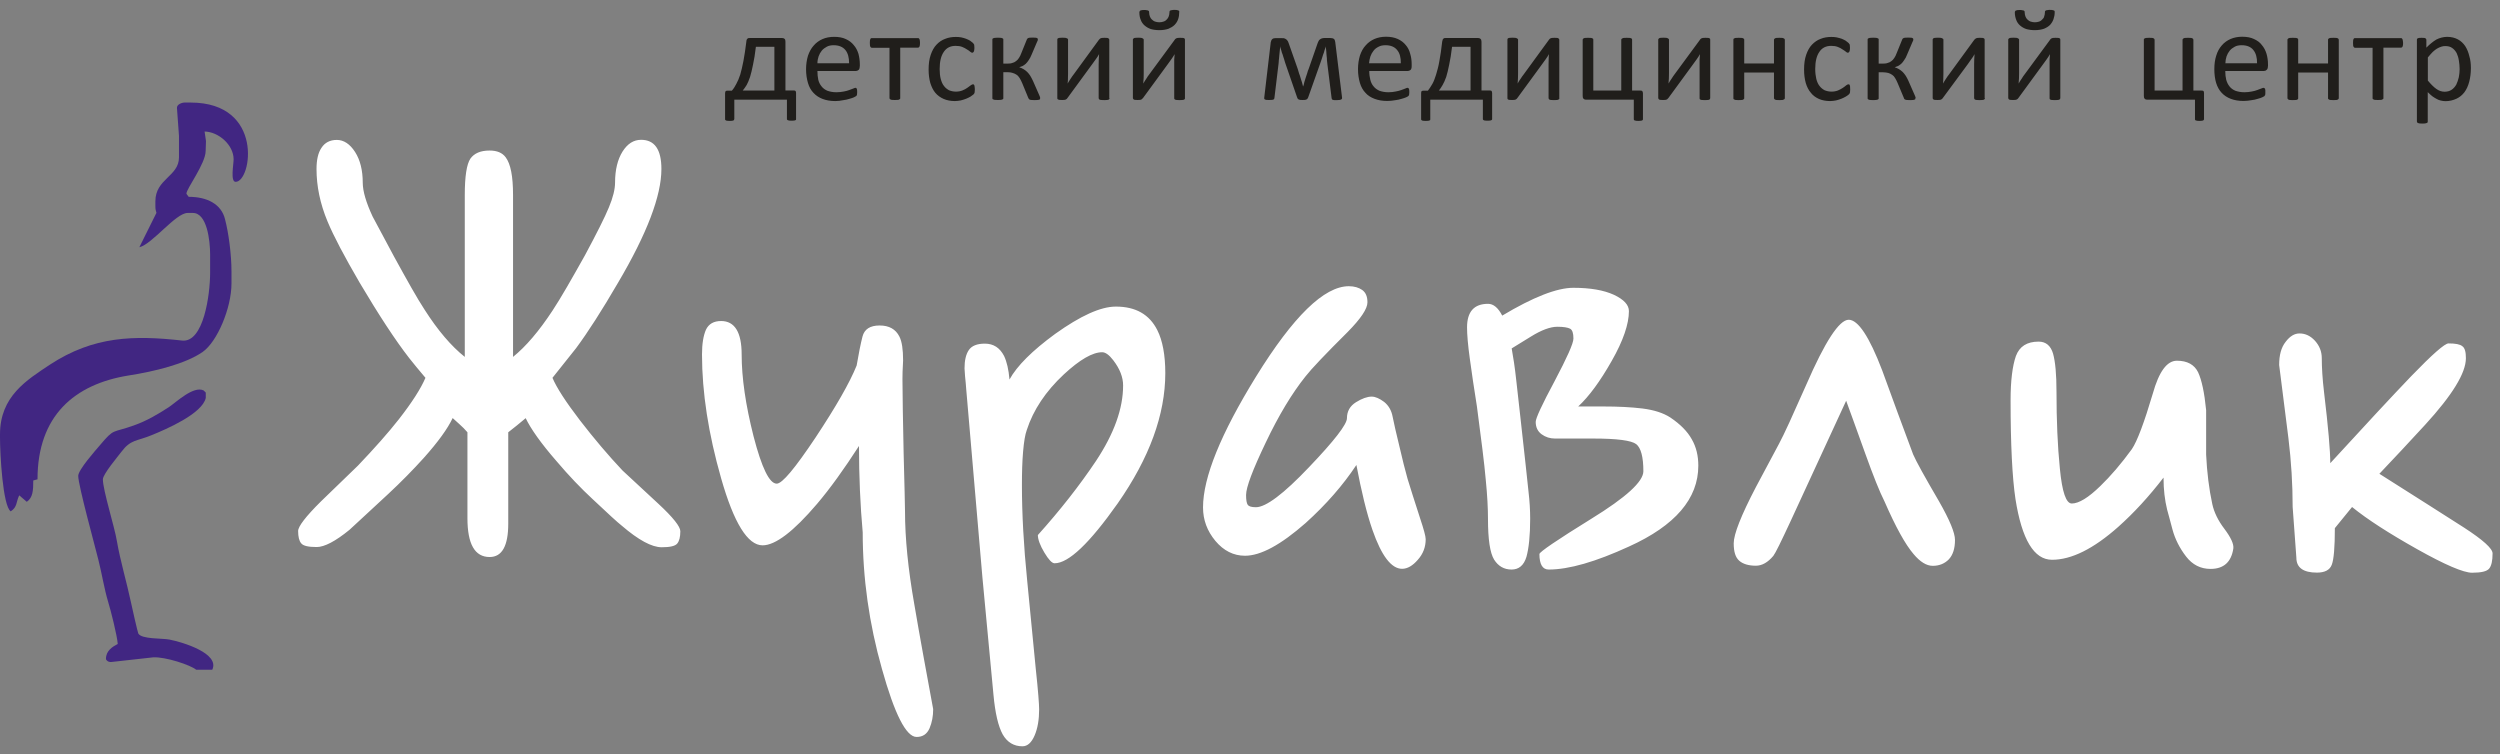 <?xml version="1.0" encoding="UTF-8"?> <svg xmlns="http://www.w3.org/2000/svg" width="242" height="73" viewBox="0 0 242 73" fill="none"><rect x="0" y="0" width="242" height="73" fill="#808080" stroke="none"/><path d="M65.856 51.422C65.856 51.987 65.753 52.377 65.557 52.614C65.362 52.861 64.847 52.974 64.055 52.974C63.098 52.974 61.812 52.285 60.176 50.877C59.816 50.6 58.87 49.736 57.347 48.298C56.246 47.281 55.073 46.058 53.88 44.65C52.357 42.903 51.37 41.495 50.886 40.478C50.32 40.961 49.764 41.403 49.199 41.844V50.682C49.199 52.84 48.602 53.919 47.398 53.919C45.958 53.919 45.248 52.665 45.248 50.158V41.844C45.001 41.567 44.754 41.3 44.476 41.063C44.199 40.817 43.983 40.622 43.818 40.468C43.334 41.495 42.398 42.79 41.009 44.342C39.97 45.492 38.828 46.654 37.593 47.805C35.309 49.911 34.054 51.093 33.828 51.288C32.47 52.398 31.4 52.953 30.659 52.953C29.846 52.953 29.352 52.84 29.157 52.593C28.962 52.367 28.859 51.967 28.859 51.401C28.859 50.959 29.599 49.993 31.071 48.534C32.264 47.383 33.468 46.222 34.651 45.071C36.256 43.386 37.573 41.906 38.612 40.581C39.888 38.947 40.742 37.611 41.184 36.573C40.536 35.812 40.011 35.165 39.61 34.661C38.252 32.915 36.657 30.469 34.816 27.366C33.344 24.838 32.305 22.875 31.709 21.447C30.978 19.7 30.639 17.994 30.639 16.37C30.639 15.497 30.783 14.798 31.122 14.305C31.441 13.811 31.935 13.544 32.604 13.544C33.283 13.544 33.879 13.945 34.373 14.716C34.867 15.486 35.114 16.483 35.114 17.686C35.114 18.508 35.443 19.617 36.071 20.963C36.205 21.2 36.884 22.484 38.139 24.827C39.414 27.15 40.382 28.886 41.112 29.996C42.388 31.99 43.684 33.511 44.991 34.548V18.888C44.991 17.059 45.176 15.887 45.536 15.353C45.906 14.839 46.513 14.572 47.388 14.572C48.118 14.572 48.623 14.788 48.952 15.229C49.435 15.877 49.662 17.079 49.662 18.878V34.548C50.907 33.541 52.172 32.062 53.489 30.058C54.302 28.825 55.32 27.037 56.617 24.725C57.769 22.577 58.551 21.025 58.942 20.07C59.343 19.114 59.538 18.302 59.538 17.675C59.538 16.442 59.785 15.435 60.259 14.675C60.742 13.914 61.329 13.534 62.059 13.534C63.366 13.534 64.024 14.469 64.024 16.36C64.024 18.949 62.635 22.608 59.827 27.366C58.273 30.037 56.915 32.154 55.763 33.706C54.641 35.103 53.88 36.069 53.479 36.573C53.88 37.529 54.765 38.895 56.143 40.694C57.532 42.492 58.901 44.105 60.259 45.544C61.812 46.983 62.965 48.051 63.726 48.76C65.166 50.096 65.856 50.98 65.856 51.422ZM90.331 68.644C90.331 69.323 90.218 69.929 89.982 70.494C89.735 71.059 89.323 71.337 88.726 71.337C87.718 71.337 86.597 69.138 85.372 64.75C84.127 60.362 83.51 55.954 83.51 51.535C83.274 48.914 83.15 46.109 83.15 43.17C81.71 45.4 80.362 47.281 79.086 48.781C76.812 51.453 75.053 52.788 73.819 52.788C72.378 52.788 71.041 50.631 69.806 46.304C68.572 41.978 67.954 37.991 67.954 34.312C67.954 33.274 68.088 32.483 68.335 31.918C68.602 31.353 69.096 31.075 69.806 31.075C71.123 31.075 71.792 32.164 71.792 34.312C71.792 36.552 72.172 39.193 72.944 42.235C73.736 45.287 74.477 46.818 75.187 46.818C75.722 46.818 76.957 45.328 78.942 42.358C80.907 39.389 82.245 37.066 82.924 35.381C83.119 34.23 83.304 33.305 83.49 32.575C83.675 31.866 84.22 31.507 85.146 31.507C86.072 31.507 86.7 31.866 87.06 32.575C87.307 33.059 87.42 33.829 87.42 34.898C87.368 35.74 87.358 36.337 87.358 36.696C87.358 38.248 87.409 40.642 87.471 43.838C87.553 47.054 87.605 48.935 87.605 49.5C87.605 52.09 87.903 55.08 88.5 58.471C89.076 61.862 89.704 65.243 90.331 68.644ZM112.801 36.111C112.801 40.139 111.258 44.342 108.192 48.73C105.465 52.593 103.439 54.525 102.081 54.525C101.834 54.525 101.504 54.176 101.093 53.487C100.681 52.799 100.465 52.213 100.465 51.792C102.616 49.397 104.498 47.003 106.093 44.619C107.842 41.978 108.717 39.553 108.717 37.313C108.717 36.522 108.408 35.71 107.76 34.867C107.359 34.343 106.998 34.096 106.69 34.096C105.764 34.096 104.529 34.805 102.976 36.244C101.227 37.878 100.023 39.676 99.395 41.618C99.231 42.06 99.118 42.759 99.035 43.715C98.953 44.67 98.922 45.76 98.922 46.952C98.922 49.706 99.087 52.809 99.436 56.252C99.766 59.704 100.044 62.52 100.26 64.719C100.496 66.898 100.589 68.213 100.589 68.665C100.589 69.652 100.445 70.515 100.146 71.203C99.848 71.892 99.457 72.241 98.974 72.241C98.15 72.241 97.502 71.861 97.06 71.09C96.628 70.299 96.329 69.025 96.165 67.226L95.095 55.861L93.531 37.683C93.5 37.282 93.469 36.871 93.418 36.429C93.387 35.987 93.366 35.74 93.366 35.658C93.366 34.898 93.5 34.302 93.778 33.891C94.056 33.48 94.57 33.264 95.332 33.264C96.175 33.264 96.782 33.665 97.194 34.456C97.461 35.021 97.636 35.771 97.718 36.737C98.439 35.422 99.91 33.953 102.142 32.319C104.591 30.572 106.535 29.678 108.017 29.678C109.931 29.678 111.268 30.438 112.029 31.959C112.534 32.956 112.801 34.364 112.801 36.111ZM138.007 52.193C138.007 52.953 137.76 53.611 137.246 54.186C136.752 54.762 136.238 55.06 135.723 55.06C134.684 55.06 133.727 53.806 132.853 51.298C132.287 49.665 131.783 47.568 131.299 45.01C130.013 46.952 128.378 48.832 126.382 50.631C123.984 52.737 122.04 53.796 120.517 53.796C119.406 53.796 118.449 53.313 117.647 52.357C116.855 51.401 116.453 50.333 116.453 49.12C116.453 46.212 118.172 41.988 121.587 36.45C125.188 30.623 128.182 27.705 130.569 27.705C131.094 27.705 131.526 27.838 131.855 28.064C132.205 28.311 132.369 28.712 132.369 29.267C132.369 29.893 131.721 30.849 130.456 32.134C128.295 34.281 126.937 35.71 126.371 36.439C125.065 38.073 123.779 40.2 122.523 42.841C121.268 45.462 120.62 47.167 120.62 47.918C120.62 48.401 120.672 48.709 120.785 48.873C120.888 49.017 121.145 49.099 121.577 49.099C122.534 49.099 124.252 47.815 126.701 45.236C129.159 42.667 130.384 41.074 130.384 40.488C130.384 39.81 130.682 39.296 131.258 38.936C131.834 38.577 132.349 38.392 132.781 38.392C133.141 38.392 133.542 38.577 133.985 38.906C134.417 39.255 134.695 39.728 134.808 40.344C134.941 40.971 135.137 41.916 135.456 43.18C135.754 44.465 136.011 45.503 136.248 46.335C136.495 47.147 136.896 48.411 137.452 50.127C137.822 51.237 138.007 51.915 138.007 52.193ZM164.397 45.081C164.397 48.267 162.164 50.877 157.689 52.902C154.469 54.381 151.876 55.132 149.911 55.132C149.314 55.132 149.016 54.618 149.016 53.631C149.016 53.436 150.683 52.295 154.037 50.219C157.391 48.154 159.078 46.623 159.078 45.616C159.078 44.229 158.841 43.355 158.389 42.995C157.926 42.636 156.537 42.451 154.222 42.451H150.518C150.045 42.451 149.613 42.317 149.232 42.04C148.851 41.762 148.656 41.361 148.656 40.837C148.656 40.488 149.263 39.173 150.487 36.892C151.691 34.61 152.308 33.243 152.308 32.771C152.308 32.257 152.205 31.928 151.979 31.815C151.763 31.702 151.351 31.63 150.755 31.63C150.076 31.63 149.222 31.938 148.183 32.586C147.143 33.233 146.526 33.613 146.331 33.726C146.475 34.518 146.639 35.556 146.773 36.809C146.907 38.063 147.041 39.214 147.164 40.303C147.596 44.198 147.864 46.623 147.956 47.558C148.069 48.503 148.121 49.387 148.121 50.219C148.121 51.853 147.987 53.087 147.761 53.898C147.514 54.72 147.03 55.132 146.32 55.132C145.59 55.132 145.034 54.803 144.633 54.176C144.232 53.528 144.036 52.213 144.036 50.219C144.036 49.233 143.975 47.959 143.82 46.428C143.687 44.897 143.388 42.533 142.966 39.347C142.689 37.58 142.452 36.049 142.277 34.713C142.092 33.377 142.01 32.37 142.01 31.692C142.01 30.171 142.689 29.41 144.047 29.41C144.561 29.41 145.024 29.791 145.415 30.551C148.419 28.753 150.713 27.859 152.298 27.859C153.934 27.859 155.24 28.085 156.228 28.537C157.205 28.999 157.679 29.523 157.679 30.119C157.679 31.353 157.133 32.976 156.012 34.939C154.89 36.922 153.81 38.382 152.771 39.347H155.23C156.619 39.347 157.895 39.409 158.996 39.543C160.117 39.687 161.012 39.974 161.691 40.416C162.648 41.063 163.337 41.752 163.759 42.513C164.201 43.273 164.397 44.126 164.397 45.081ZM189.243 52.264C189.243 53.087 189.048 53.713 188.646 54.145C188.245 54.556 187.721 54.772 187.093 54.772C186.486 54.772 185.869 54.392 185.231 53.631C184.439 52.706 183.502 51.021 182.422 48.544C181.938 47.589 181.331 46.058 180.57 43.941C179.644 41.382 179.037 39.666 178.708 38.792L173.327 50.456C172.401 52.449 171.856 53.559 171.66 53.806C171.136 54.433 170.57 54.761 169.973 54.761C169.263 54.761 168.718 54.597 168.358 54.279C167.988 53.95 167.823 53.405 167.823 52.593C167.823 51.72 168.533 49.901 169.973 47.147C171.012 45.205 171.753 43.797 172.216 42.944C172.679 42.091 173.533 40.211 174.829 37.282C176.661 33.059 178.039 30.952 178.955 30.952C179.86 30.952 180.951 32.586 182.196 35.854C183.183 38.577 184.181 41.279 185.19 43.982C185.467 44.629 186.301 46.14 187.7 48.534C188.739 50.353 189.243 51.586 189.243 52.264ZM216.188 53.087C215.993 54.402 215.262 55.07 213.976 55.07C213.019 55.07 212.227 54.669 211.61 53.867C211.003 53.076 210.55 52.203 210.293 51.247C210.046 50.291 209.861 49.644 209.779 49.336C209.552 48.411 209.429 47.394 209.429 46.232C208.019 48.062 206.569 49.644 205.046 51.001C202.649 53.128 200.519 54.186 198.636 54.186C196.887 54.186 195.715 52.223 195.097 48.308C194.789 46.243 194.624 43.047 194.624 38.741C194.624 36.83 194.809 35.412 195.138 34.466C195.488 33.531 196.208 33.069 197.34 33.069C198.05 33.069 198.513 33.469 198.739 34.24C198.955 35.021 199.069 36.234 199.069 37.919C199.069 40.653 199.171 43.15 199.398 45.39C199.614 47.62 199.994 48.74 200.55 48.74C201.229 48.74 202.155 48.175 203.307 47.054C204.295 46.099 205.324 44.907 206.363 43.478C206.877 42.718 207.556 40.92 208.39 38.104C208.986 35.977 209.758 34.918 210.725 34.918C211.733 34.918 212.412 35.299 212.773 36.028C213.122 36.768 213.39 38.011 213.554 39.707C213.554 41.146 213.554 42.574 213.554 44.013C213.637 45.729 213.832 47.332 214.151 48.801C214.316 49.562 214.696 50.374 215.324 51.196C215.941 52.018 216.24 52.655 216.188 53.087ZM238.699 34.672C238.699 36.111 237.382 38.248 234.748 41.125C233.277 42.728 231.796 44.311 230.324 45.862C233.905 48.123 236.631 49.87 238.504 51.062C240.355 52.264 241.281 53.097 241.281 53.569C241.281 54.299 241.168 54.772 240.952 55.039C240.736 55.306 240.191 55.44 239.296 55.44C238.473 55.44 236.683 54.679 233.977 53.158C231.271 51.638 229.172 50.291 227.68 49.079L226.014 51.124C226.014 52.984 225.911 54.176 225.715 54.669C225.52 55.183 225.036 55.429 224.275 55.429C222.958 55.429 222.289 54.947 222.289 53.991L221.929 49.079C221.929 46.9 221.795 44.67 221.518 42.41C221.24 40.169 220.941 37.806 220.623 35.33C220.623 34.374 220.818 33.634 221.25 33.089C221.662 32.545 222.104 32.278 222.588 32.278C223.153 32.278 223.647 32.504 224.09 32.986C224.522 33.469 224.748 34.024 224.748 34.672C224.748 35.545 224.81 36.665 224.974 38.022C225.376 41.372 225.571 43.643 225.571 44.835C228.925 41.177 231.549 38.351 233.411 36.408C235.448 34.302 236.652 33.243 237.012 33.243C237.691 33.243 238.133 33.326 238.349 33.511C238.606 33.685 238.699 34.086 238.699 34.672Z" fill="white"></path><path fill-rule="evenodd" clip-rule="evenodd" d="M17.13 10.461L17.326 13.164V15.229C17.326 17.079 15.041 17.305 15.041 19.484V19.998C15.041 20.316 15.093 20.378 15.144 20.604L13.488 23.933C14.743 23.635 17.007 20.614 18.159 20.614H18.673C20.031 20.614 20.34 23.255 20.34 24.653V26.4C20.34 28.516 19.712 33.182 17.634 32.966C12.943 32.442 9.064 32.534 4.846 35.288C2.593 36.789 0 38.351 0 42.05V42.358C0 43.931 0.267 48.986 1.039 49.5C1.698 49.058 1.533 48.627 1.862 47.949L2.593 48.575C3.189 48.164 3.22 47.465 3.22 46.51L3.632 46.397C3.632 40.241 7.212 37.189 12.449 36.347C14.908 35.967 17.963 35.227 19.62 34.066C21.029 33.079 22.408 29.811 22.408 27.437V26.297C22.408 24.642 22.13 22.536 21.78 21.21C21.42 19.761 20.062 19.052 18.262 19.052C18.2 18.949 18.046 18.785 18.046 18.744C18.046 18.261 19.908 15.836 19.908 14.603L19.939 13.657L19.805 12.732C21.142 12.753 22.614 14.017 22.614 15.425C22.614 15.918 22.285 17.603 22.809 17.603C24.363 17.603 25.597 9.927 18.447 9.927H17.84C17.521 9.948 17.099 10.143 17.13 10.461Z" fill="#412682"></path><path fill-rule="evenodd" clip-rule="evenodd" d="M18.992 64.832H20.546C21.307 63.25 17.675 62.16 16.42 61.914C15.731 61.77 13.683 61.893 13.385 61.318C13.334 61.236 12.727 58.574 12.675 58.297C12.264 56.354 11.636 54.258 11.317 52.388C11.091 50.99 9.959 47.455 9.959 46.397C9.959 45.904 11.41 44.188 11.759 43.725C12.655 42.533 13.231 42.718 14.63 42.142C16.132 41.536 19.568 40.046 19.918 38.525V38.001L19.815 37.898L19.712 37.796C18.735 37.313 17.058 38.936 16.348 39.409C15.288 40.098 14.198 40.745 12.943 41.187C10.813 41.947 11.091 41.413 9.671 43.098C9.259 43.581 7.572 45.472 7.572 46.068C7.572 46.962 9.208 52.912 9.517 54.166C9.866 55.532 10.082 56.971 10.473 58.276C10.72 59.067 11.327 61.472 11.399 62.335C10.885 62.602 10.257 62.993 10.257 63.774C10.257 63.907 10.473 64.082 10.669 64.082H10.772L14.836 63.63C16.009 63.568 18.447 64.37 18.992 64.832Z" fill="#412682"></path><path d="M71.061 11.551C71.061 11.582 71.061 11.612 71.051 11.623C71.041 11.633 71.01 11.653 70.979 11.664C70.938 11.674 70.897 11.694 70.835 11.694C70.794 11.705 70.722 11.705 70.65 11.705C70.567 11.705 70.485 11.705 70.434 11.694C70.372 11.694 70.331 11.684 70.29 11.664C70.259 11.653 70.228 11.633 70.218 11.623C70.207 11.612 70.187 11.582 70.187 11.551V9.033C70.187 8.92 70.218 8.858 70.249 8.817C70.279 8.786 70.351 8.776 70.434 8.776H70.845C71.01 8.591 71.154 8.365 71.277 8.118C71.411 7.882 71.535 7.584 71.658 7.214C71.761 6.834 71.874 6.402 71.967 5.889C72.07 5.364 72.152 4.758 72.245 4.039C72.245 3.967 72.255 3.926 72.275 3.874C72.286 3.813 72.306 3.792 72.337 3.761C72.368 3.731 72.399 3.7 72.44 3.689C72.471 3.679 72.522 3.679 72.574 3.679H75.712C75.814 3.679 75.887 3.71 75.948 3.761C76.01 3.823 76.031 3.905 76.031 4.039V8.756H76.812C76.895 8.756 76.957 8.766 76.998 8.797C77.039 8.838 77.059 8.899 77.059 9.012V11.53C77.059 11.561 77.049 11.592 77.049 11.602C77.039 11.612 77.008 11.633 76.977 11.643C76.936 11.653 76.895 11.674 76.833 11.674C76.771 11.684 76.699 11.684 76.627 11.684C76.545 11.684 76.463 11.684 76.411 11.674C76.37 11.674 76.329 11.664 76.278 11.643C76.247 11.633 76.216 11.612 76.206 11.602C76.195 11.592 76.175 11.561 76.175 11.53V9.65H71.082V11.551H71.061ZM74.961 4.532H73.17C73.088 5.21 72.996 5.796 72.893 6.258C72.8 6.721 72.707 7.111 72.605 7.45C72.491 7.769 72.388 8.036 72.275 8.231C72.142 8.437 72.028 8.612 71.895 8.766H74.961V4.532ZM83.222 6.423C83.222 6.587 83.181 6.711 83.109 6.772C83.016 6.844 82.934 6.875 82.831 6.875H79.127C79.127 7.194 79.158 7.471 79.21 7.728C79.271 7.975 79.385 8.19 79.529 8.365C79.673 8.55 79.858 8.684 80.094 8.786C80.331 8.869 80.619 8.93 80.948 8.93C81.226 8.93 81.463 8.899 81.679 8.858C81.885 8.817 82.059 8.776 82.214 8.714C82.358 8.653 82.492 8.612 82.594 8.571C82.697 8.529 82.769 8.499 82.811 8.499C82.841 8.499 82.872 8.519 82.893 8.529C82.903 8.54 82.924 8.56 82.934 8.591C82.944 8.622 82.965 8.663 82.965 8.725C82.975 8.766 82.975 8.838 82.975 8.91C82.975 8.971 82.975 9.012 82.965 9.054C82.965 9.084 82.965 9.125 82.955 9.156C82.955 9.187 82.944 9.218 82.924 9.239C82.913 9.269 82.893 9.28 82.862 9.31C82.852 9.321 82.769 9.372 82.656 9.423C82.553 9.465 82.389 9.526 82.224 9.567C82.049 9.629 81.833 9.67 81.597 9.701C81.38 9.752 81.113 9.783 80.856 9.783C80.393 9.783 79.981 9.711 79.632 9.578C79.282 9.444 78.994 9.259 78.747 8.992C78.51 8.745 78.325 8.427 78.212 8.036C78.099 7.656 78.026 7.204 78.026 6.7C78.026 6.217 78.099 5.775 78.212 5.395C78.346 5.005 78.531 4.666 78.767 4.409C79.004 4.131 79.292 3.926 79.621 3.782C79.95 3.638 80.331 3.566 80.743 3.566C81.195 3.566 81.576 3.638 81.874 3.782C82.193 3.926 82.44 4.111 82.646 4.368C82.852 4.604 82.996 4.881 83.099 5.21C83.181 5.529 83.232 5.878 83.232 6.238V6.423H83.222ZM82.193 6.115C82.193 5.58 82.08 5.138 81.833 4.84C81.576 4.532 81.195 4.378 80.701 4.378C80.455 4.378 80.218 4.419 80.033 4.522C79.848 4.625 79.683 4.738 79.549 4.902C79.415 5.066 79.313 5.251 79.24 5.457C79.168 5.673 79.127 5.889 79.127 6.125H82.193V6.115ZM89.056 4.152C89.056 4.234 89.045 4.316 89.045 4.368C89.035 4.429 89.014 4.47 89.004 4.512C88.994 4.542 88.963 4.573 88.932 4.583C88.922 4.614 88.891 4.614 88.84 4.614H87.142V9.495C87.142 9.526 87.142 9.557 87.132 9.567C87.101 9.598 87.091 9.608 87.049 9.629C87.008 9.66 86.957 9.67 86.885 9.67C86.823 9.68 86.741 9.68 86.617 9.68C86.514 9.68 86.442 9.68 86.37 9.67C86.309 9.67 86.257 9.66 86.206 9.629C86.165 9.619 86.144 9.598 86.134 9.567C86.103 9.557 86.103 9.526 86.103 9.495V4.625H84.405C84.374 4.625 84.344 4.625 84.313 4.594C84.282 4.583 84.272 4.553 84.251 4.522C84.22 4.481 84.22 4.44 84.21 4.357C84.2 4.296 84.2 4.224 84.2 4.152C84.2 4.07 84.2 4.008 84.21 3.946C84.22 3.885 84.22 3.833 84.251 3.782C84.261 3.751 84.292 3.72 84.313 3.7C84.344 3.689 84.374 3.689 84.405 3.689H88.84C88.87 3.689 88.901 3.689 88.932 3.7C88.963 3.731 88.994 3.761 89.004 3.782C89.014 3.823 89.035 3.885 89.045 3.946C89.045 4.008 89.056 4.08 89.056 4.152ZM94.364 8.632C94.364 8.704 94.354 8.766 94.354 8.817C94.354 8.879 94.344 8.92 94.344 8.951C94.334 8.992 94.313 9.023 94.303 9.054C94.292 9.084 94.261 9.115 94.2 9.167C94.138 9.208 94.056 9.28 93.942 9.352C93.809 9.434 93.665 9.495 93.521 9.557C93.356 9.629 93.181 9.67 92.996 9.722C92.821 9.752 92.615 9.783 92.43 9.783C92.019 9.783 91.659 9.711 91.35 9.578C91.021 9.434 90.753 9.239 90.537 8.982C90.331 8.735 90.177 8.416 90.054 8.036C89.951 7.656 89.889 7.235 89.889 6.741C89.889 6.187 89.951 5.714 90.095 5.303C90.228 4.912 90.414 4.573 90.65 4.327C90.887 4.07 91.175 3.874 91.494 3.761C91.813 3.628 92.163 3.576 92.523 3.576C92.708 3.576 92.883 3.587 93.047 3.618C93.222 3.648 93.387 3.71 93.51 3.751C93.654 3.813 93.788 3.864 93.901 3.936C94.004 4.008 94.087 4.07 94.138 4.121C94.2 4.162 94.22 4.203 94.241 4.234C94.272 4.265 94.282 4.296 94.303 4.337C94.303 4.378 94.313 4.419 94.313 4.47C94.323 4.532 94.323 4.583 94.323 4.655C94.323 4.83 94.292 4.933 94.261 5.005C94.22 5.066 94.169 5.108 94.117 5.108C94.056 5.108 93.984 5.066 93.901 4.995C93.829 4.933 93.727 4.851 93.593 4.779C93.459 4.686 93.315 4.614 93.14 4.542C92.965 4.47 92.749 4.44 92.502 4.44C92.008 4.44 91.628 4.625 91.371 5.005C91.093 5.395 90.959 5.95 90.959 6.68C90.959 7.039 90.99 7.358 91.062 7.635C91.134 7.913 91.237 8.149 91.371 8.314C91.504 8.499 91.679 8.632 91.864 8.735C92.06 8.817 92.286 8.869 92.533 8.869C92.77 8.869 92.986 8.827 93.161 8.756C93.356 8.684 93.5 8.591 93.624 8.509C93.768 8.416 93.871 8.334 93.963 8.262C94.066 8.19 94.128 8.16 94.179 8.16C94.21 8.16 94.241 8.16 94.251 8.17C94.261 8.18 94.292 8.211 94.313 8.252C94.323 8.293 94.323 8.334 94.344 8.396C94.354 8.488 94.364 8.56 94.364 8.632ZM100.681 9.547C100.681 9.557 100.681 9.588 100.671 9.608C100.661 9.619 100.63 9.639 100.589 9.65C100.548 9.66 100.486 9.68 100.414 9.68C100.352 9.691 100.27 9.691 100.167 9.691C100.054 9.691 99.961 9.691 99.889 9.68C99.817 9.68 99.755 9.67 99.694 9.65C99.653 9.639 99.622 9.608 99.611 9.588C99.581 9.557 99.57 9.526 99.55 9.506L98.953 8.057C98.881 7.872 98.788 7.707 98.706 7.564C98.613 7.43 98.531 7.317 98.418 7.245C98.305 7.163 98.171 7.101 98.027 7.06C97.903 7.019 97.739 6.988 97.554 6.988H97.122V9.526C97.122 9.557 97.111 9.567 97.081 9.598C97.07 9.608 97.039 9.629 96.998 9.639C96.957 9.65 96.895 9.67 96.834 9.67C96.761 9.68 96.689 9.68 96.597 9.68C96.515 9.68 96.422 9.68 96.36 9.67C96.288 9.67 96.227 9.66 96.185 9.639C96.154 9.629 96.113 9.608 96.093 9.598C96.082 9.567 96.062 9.557 96.062 9.526V3.792C96.062 3.782 96.072 3.761 96.093 3.731C96.103 3.72 96.154 3.7 96.185 3.689C96.227 3.679 96.288 3.659 96.36 3.659C96.422 3.659 96.504 3.648 96.597 3.648C96.689 3.648 96.761 3.659 96.834 3.659C96.895 3.659 96.947 3.669 96.998 3.689C97.039 3.7 97.07 3.72 97.081 3.731C97.111 3.761 97.122 3.772 97.122 3.792V6.156H97.554C97.708 6.156 97.862 6.145 97.986 6.094C98.12 6.063 98.233 6.012 98.346 5.919C98.449 5.847 98.552 5.745 98.634 5.611C98.727 5.477 98.799 5.323 98.871 5.128L99.395 3.833C99.406 3.792 99.426 3.761 99.436 3.751C99.467 3.72 99.498 3.71 99.539 3.679C99.581 3.669 99.622 3.648 99.694 3.648C99.766 3.648 99.858 3.638 99.972 3.638C100.074 3.638 100.157 3.648 100.218 3.648C100.29 3.648 100.332 3.659 100.362 3.679C100.404 3.689 100.424 3.71 100.434 3.72C100.445 3.751 100.465 3.761 100.465 3.782C100.465 3.823 100.455 3.864 100.455 3.895C100.445 3.936 100.424 3.998 100.393 4.039L99.858 5.293C99.776 5.498 99.683 5.673 99.581 5.817C99.488 5.96 99.395 6.073 99.293 6.176C99.19 6.258 99.087 6.341 98.984 6.392C98.881 6.433 98.778 6.474 98.675 6.505V6.515C98.819 6.556 98.953 6.628 99.087 6.7C99.2 6.762 99.323 6.865 99.436 6.968C99.539 7.07 99.642 7.204 99.725 7.327C99.817 7.471 99.9 7.646 99.992 7.831L100.62 9.259C100.63 9.29 100.651 9.321 100.651 9.341C100.661 9.372 100.661 9.382 100.681 9.413C100.681 9.444 100.681 9.454 100.681 9.475C100.681 9.516 100.681 9.537 100.681 9.547ZM107.41 9.506C107.41 9.537 107.389 9.567 107.379 9.588C107.369 9.598 107.338 9.629 107.307 9.65C107.266 9.66 107.204 9.68 107.142 9.68C107.07 9.691 106.978 9.691 106.896 9.691C106.793 9.691 106.7 9.691 106.628 9.68C106.566 9.68 106.515 9.67 106.463 9.65C106.422 9.639 106.391 9.608 106.381 9.588C106.371 9.557 106.35 9.526 106.35 9.506V6.248C106.35 6.084 106.361 5.919 106.361 5.755C106.371 5.58 106.371 5.426 106.391 5.241C106.299 5.416 106.186 5.58 106.072 5.734C105.959 5.899 105.836 6.053 105.723 6.217L103.325 9.495C103.295 9.526 103.284 9.557 103.253 9.578C103.223 9.608 103.192 9.619 103.161 9.639C103.12 9.65 103.068 9.67 103.027 9.67C102.965 9.68 102.893 9.68 102.821 9.68C102.718 9.68 102.646 9.68 102.585 9.67C102.523 9.67 102.482 9.66 102.451 9.639C102.41 9.629 102.379 9.598 102.358 9.578C102.348 9.547 102.348 9.516 102.348 9.495V3.833C102.348 3.802 102.348 3.772 102.358 3.761C102.369 3.731 102.4 3.72 102.451 3.689C102.492 3.679 102.544 3.659 102.616 3.659C102.688 3.659 102.76 3.648 102.863 3.648C103.068 3.648 103.192 3.659 103.274 3.71C103.367 3.741 103.387 3.782 103.387 3.844V7.111C103.387 7.286 103.387 7.44 103.377 7.605C103.377 7.769 103.367 7.923 103.346 8.088C103.449 7.923 103.531 7.769 103.634 7.625C103.737 7.461 103.84 7.317 103.953 7.173L106.381 3.844C106.412 3.813 106.443 3.782 106.463 3.761C106.474 3.731 106.525 3.72 106.566 3.7C106.597 3.689 106.638 3.669 106.7 3.669C106.762 3.669 106.834 3.659 106.916 3.659C107.009 3.659 107.081 3.669 107.132 3.669C107.194 3.669 107.245 3.679 107.276 3.7C107.317 3.731 107.338 3.741 107.348 3.772C107.358 3.782 107.379 3.813 107.379 3.854V9.506H107.41ZM114.704 9.506C114.704 9.537 114.704 9.567 114.694 9.588C114.663 9.598 114.653 9.629 114.601 9.65C114.56 9.66 114.519 9.68 114.437 9.68C114.375 9.691 114.293 9.691 114.19 9.691C114.087 9.691 114.005 9.691 113.943 9.68C113.871 9.68 113.809 9.67 113.768 9.65C113.737 9.639 113.696 9.608 113.676 9.588C113.665 9.557 113.665 9.526 113.665 9.506V6.248C113.665 6.084 113.665 5.919 113.665 5.755C113.676 5.58 113.696 5.426 113.706 5.241C113.603 5.416 113.501 5.58 113.387 5.734C113.274 5.899 113.151 6.053 113.038 6.217L110.64 9.495C110.61 9.526 110.579 9.557 110.548 9.578C110.538 9.608 110.507 9.619 110.466 9.639C110.435 9.65 110.394 9.67 110.332 9.67C110.27 9.68 110.219 9.68 110.126 9.68C110.044 9.68 109.961 9.68 109.91 9.67C109.848 9.67 109.797 9.66 109.766 9.639C109.735 9.629 109.704 9.598 109.694 9.578C109.684 9.547 109.663 9.516 109.663 9.495V3.833C109.663 3.802 109.673 3.772 109.694 3.761C109.715 3.731 109.735 3.72 109.766 3.689C109.807 3.679 109.869 3.659 109.931 3.659C110.003 3.659 110.085 3.648 110.177 3.648C110.383 3.648 110.527 3.659 110.599 3.71C110.671 3.741 110.712 3.782 110.712 3.844V7.111C110.712 7.286 110.702 7.44 110.702 7.605C110.692 7.769 110.671 7.923 110.671 8.088C110.764 7.923 110.857 7.769 110.959 7.625C111.042 7.461 111.165 7.317 111.268 7.173L113.717 3.844C113.727 3.813 113.758 3.782 113.789 3.761C113.82 3.731 113.85 3.72 113.892 3.7C113.933 3.689 113.974 3.669 114.036 3.669C114.077 3.669 114.149 3.659 114.241 3.659C114.324 3.659 114.416 3.669 114.478 3.669C114.54 3.669 114.581 3.679 114.622 3.7C114.653 3.731 114.684 3.741 114.694 3.772C114.704 3.782 114.704 3.813 114.704 3.854V9.506ZM114.149 1.182C114.149 1.418 114.118 1.645 114.046 1.85C113.974 2.066 113.861 2.241 113.706 2.405C113.542 2.569 113.346 2.682 113.11 2.785C112.863 2.867 112.575 2.919 112.225 2.919C111.906 2.919 111.628 2.878 111.381 2.806C111.145 2.723 110.949 2.6 110.785 2.456C110.62 2.312 110.496 2.127 110.424 1.922C110.332 1.706 110.291 1.47 110.291 1.192C110.291 1.151 110.301 1.12 110.322 1.09C110.332 1.059 110.363 1.028 110.394 1.018C110.435 1.007 110.496 0.987 110.548 0.977C110.62 0.977 110.692 0.966 110.785 0.966C110.887 0.966 110.97 0.977 111.031 0.997C111.093 0.997 111.134 1.007 111.165 1.038C111.196 1.048 111.227 1.079 111.227 1.12C111.237 1.151 111.237 1.192 111.237 1.233C111.237 1.367 111.268 1.48 111.309 1.593C111.35 1.706 111.412 1.809 111.494 1.881C111.587 1.963 111.68 2.045 111.803 2.086C111.937 2.127 112.06 2.158 112.225 2.158C112.389 2.158 112.513 2.127 112.636 2.086C112.77 2.045 112.873 1.973 112.945 1.881C113.027 1.809 113.089 1.706 113.13 1.593C113.171 1.48 113.202 1.347 113.202 1.213C113.202 1.172 113.202 1.131 113.213 1.1C113.213 1.069 113.243 1.038 113.274 1.028C113.305 0.997 113.346 0.987 113.408 0.987C113.47 0.977 113.542 0.956 113.645 0.956C113.748 0.956 113.83 0.966 113.892 0.966C113.953 0.977 114.005 0.997 114.056 1.007C114.097 1.018 114.118 1.048 114.149 1.079C114.149 1.11 114.149 1.131 114.149 1.182ZM129.91 9.444C129.921 9.526 129.9 9.608 129.818 9.629C129.756 9.67 129.633 9.691 129.437 9.691C129.334 9.691 129.252 9.691 129.17 9.691C129.108 9.68 129.057 9.68 129.005 9.66C128.974 9.65 128.943 9.629 128.933 9.598C128.923 9.567 128.902 9.537 128.902 9.516L128.491 6.217C128.48 6.104 128.46 5.971 128.45 5.837C128.45 5.704 128.439 5.58 128.419 5.426C128.408 5.293 128.388 5.149 128.388 5.015C128.378 4.871 128.357 4.738 128.347 4.625V4.491C128.305 4.604 128.254 4.738 128.213 4.871C128.182 5.005 128.141 5.149 128.079 5.282C128.038 5.426 127.987 5.56 127.945 5.704C127.904 5.837 127.863 5.96 127.812 6.094L126.629 9.434C126.598 9.475 126.587 9.516 126.567 9.547C126.536 9.588 126.505 9.619 126.464 9.629C126.423 9.639 126.371 9.67 126.32 9.67C126.248 9.68 126.176 9.68 126.083 9.68C125.991 9.68 125.919 9.68 125.867 9.67C125.805 9.67 125.764 9.639 125.723 9.629C125.682 9.619 125.651 9.588 125.62 9.557C125.61 9.526 125.579 9.485 125.559 9.423L124.406 6.084C124.375 5.95 124.334 5.837 124.293 5.704C124.252 5.56 124.19 5.426 124.159 5.282C124.098 5.149 124.056 5.005 124.026 4.871C123.984 4.727 123.933 4.594 123.912 4.481V4.625C123.902 4.738 123.882 4.871 123.871 5.015C123.861 5.149 123.84 5.293 123.83 5.426C123.83 5.57 123.799 5.704 123.789 5.837C123.779 5.971 123.779 6.094 123.758 6.217L123.367 9.454C123.367 9.495 123.357 9.537 123.336 9.567C123.326 9.608 123.295 9.629 123.254 9.639C123.223 9.65 123.172 9.67 123.089 9.67C123.028 9.68 122.945 9.68 122.832 9.68C122.729 9.68 122.647 9.68 122.585 9.67C122.523 9.67 122.482 9.639 122.451 9.629C122.41 9.619 122.39 9.588 122.379 9.557C122.379 9.526 122.379 9.485 122.379 9.444L123.007 4.1C123.038 3.957 123.079 3.854 123.151 3.792C123.223 3.72 123.336 3.689 123.48 3.689H123.974C124.087 3.689 124.19 3.689 124.283 3.7C124.365 3.731 124.447 3.761 124.499 3.802C124.561 3.844 124.612 3.916 124.663 3.987C124.705 4.059 124.735 4.162 124.777 4.275L125.62 6.67C125.661 6.834 125.703 6.978 125.754 7.122C125.816 7.266 125.857 7.409 125.898 7.553C125.939 7.697 125.991 7.841 126.032 7.975C126.063 8.118 126.104 8.252 126.135 8.365H126.145C126.186 8.252 126.238 8.108 126.258 7.954C126.299 7.81 126.351 7.666 126.392 7.522C126.433 7.379 126.495 7.235 126.536 7.091C126.577 6.926 126.618 6.803 126.68 6.67L127.513 4.275C127.544 4.172 127.585 4.09 127.626 3.998C127.657 3.926 127.709 3.854 127.771 3.813C127.832 3.772 127.904 3.731 127.976 3.71C128.069 3.679 128.161 3.679 128.285 3.679H128.768C128.933 3.679 129.046 3.71 129.118 3.761C129.19 3.823 129.231 3.926 129.252 4.07L129.91 9.444ZM136.649 6.423C136.649 6.587 136.608 6.711 136.536 6.772C136.444 6.844 136.361 6.875 136.248 6.875H132.544C132.544 7.194 132.585 7.471 132.647 7.728C132.709 7.975 132.812 8.19 132.966 8.365C133.11 8.55 133.306 8.684 133.532 8.786C133.769 8.869 134.057 8.93 134.386 8.93C134.664 8.93 134.9 8.899 135.096 8.858C135.312 8.817 135.487 8.776 135.651 8.714C135.795 8.653 135.929 8.612 136.032 8.571C136.114 8.529 136.197 8.499 136.248 8.499C136.279 8.499 136.31 8.519 136.32 8.529C136.351 8.54 136.361 8.56 136.382 8.591C136.392 8.622 136.413 8.663 136.413 8.725C136.413 8.766 136.423 8.838 136.423 8.91C136.423 8.971 136.423 9.012 136.413 9.054C136.413 9.084 136.413 9.125 136.402 9.156C136.402 9.187 136.392 9.218 136.372 9.239C136.361 9.269 136.341 9.28 136.31 9.31C136.3 9.321 136.227 9.372 136.104 9.423C135.991 9.465 135.847 9.526 135.672 9.567C135.487 9.629 135.281 9.67 135.044 9.701C134.808 9.742 134.551 9.773 134.283 9.773C133.82 9.773 133.409 9.701 133.059 9.567C132.709 9.434 132.4 9.249 132.174 8.982C131.937 8.735 131.752 8.416 131.639 8.026C131.526 7.646 131.454 7.194 131.454 6.69C131.454 6.207 131.526 5.765 131.639 5.385C131.773 4.995 131.948 4.655 132.194 4.398C132.431 4.121 132.719 3.916 133.048 3.772C133.388 3.628 133.748 3.556 134.17 3.556C134.602 3.556 134.983 3.628 135.302 3.772C135.61 3.916 135.867 4.1 136.073 4.357C136.279 4.594 136.423 4.871 136.505 5.2C136.608 5.519 136.649 5.868 136.649 6.228V6.423ZM135.6 6.115C135.61 5.58 135.497 5.138 135.24 4.84C134.993 4.532 134.612 4.378 134.118 4.378C133.861 4.378 133.635 4.419 133.45 4.522C133.244 4.625 133.09 4.738 132.966 4.902C132.832 5.066 132.729 5.251 132.657 5.457C132.585 5.673 132.544 5.889 132.524 6.125H135.6V6.115ZM138.45 11.551C138.45 11.582 138.439 11.612 138.439 11.623C138.429 11.633 138.398 11.653 138.367 11.664C138.326 11.674 138.285 11.694 138.223 11.694C138.182 11.705 138.11 11.705 138.018 11.705C137.935 11.705 137.874 11.705 137.812 11.694C137.75 11.694 137.699 11.684 137.668 11.664C137.637 11.653 137.606 11.633 137.596 11.623C137.586 11.612 137.565 11.582 137.565 11.551V9.033C137.565 8.92 137.575 8.858 137.627 8.817C137.658 8.786 137.73 8.776 137.822 8.776H138.223C138.367 8.591 138.512 8.365 138.656 8.118C138.789 7.882 138.902 7.584 139.016 7.214C139.129 6.834 139.252 6.402 139.335 5.889C139.437 5.364 139.52 4.758 139.602 4.039C139.612 3.967 139.633 3.926 139.643 3.874C139.654 3.813 139.674 3.792 139.705 3.761C139.736 3.731 139.767 3.7 139.808 3.689C139.839 3.679 139.88 3.679 139.942 3.679H143.08C143.182 3.679 143.254 3.71 143.316 3.761C143.378 3.823 143.409 3.905 143.409 4.039V8.756H144.191C144.273 8.756 144.335 8.766 144.376 8.797C144.407 8.838 144.438 8.899 144.438 9.012V11.53C144.438 11.561 144.427 11.592 144.407 11.602C144.407 11.612 144.376 11.633 144.335 11.643C144.304 11.653 144.263 11.674 144.201 11.674C144.139 11.684 144.067 11.684 143.995 11.684C143.903 11.684 143.831 11.684 143.779 11.674C143.738 11.674 143.676 11.664 143.645 11.643C143.604 11.633 143.584 11.612 143.573 11.602C143.563 11.592 143.542 11.561 143.542 11.53V9.65H138.45V11.551ZM142.349 4.532H140.559C140.477 5.21 140.384 5.796 140.281 6.258C140.189 6.721 140.096 7.111 139.993 7.45C139.88 7.769 139.756 8.036 139.643 8.231C139.53 8.437 139.407 8.612 139.283 8.766H142.349V4.532ZM150.95 9.506C150.95 9.537 150.94 9.567 150.919 9.588C150.909 9.598 150.878 9.629 150.837 9.65C150.806 9.66 150.755 9.68 150.693 9.68C150.621 9.691 150.528 9.691 150.425 9.691C150.322 9.691 150.25 9.691 150.178 9.68C150.106 9.68 150.065 9.67 150.014 9.65C149.973 9.639 149.942 9.608 149.932 9.588C149.921 9.557 149.901 9.526 149.901 9.506V6.248C149.901 6.084 149.901 5.919 149.911 5.755C149.911 5.58 149.921 5.426 149.942 5.241C149.839 5.416 149.736 5.58 149.623 5.734C149.51 5.899 149.386 6.053 149.273 6.217L146.876 9.495C146.845 9.526 146.814 9.557 146.804 9.578C146.773 9.608 146.742 9.619 146.711 9.639C146.67 9.65 146.619 9.67 146.567 9.67C146.526 9.68 146.454 9.68 146.382 9.68C146.279 9.68 146.207 9.68 146.145 9.67C146.084 9.67 146.043 9.66 146.001 9.639C145.971 9.629 145.94 9.598 145.929 9.578C145.919 9.547 145.919 9.516 145.919 9.495V3.833C145.919 3.802 145.919 3.772 145.929 3.761C145.94 3.731 145.971 3.72 146.012 3.689C146.043 3.679 146.104 3.659 146.176 3.659C146.238 3.659 146.32 3.648 146.423 3.648C146.608 3.648 146.752 3.659 146.835 3.71C146.907 3.741 146.948 3.782 146.948 3.844V7.111C146.948 7.286 146.948 7.44 146.938 7.605C146.927 7.769 146.927 7.923 146.907 8.088C146.989 7.923 147.092 7.769 147.195 7.625C147.298 7.461 147.401 7.317 147.514 7.173L149.942 3.844C149.973 3.813 149.983 3.782 150.014 3.761C150.045 3.731 150.086 3.72 150.117 3.7C150.158 3.689 150.209 3.669 150.261 3.669C150.322 3.669 150.394 3.659 150.477 3.659C150.569 3.659 150.641 3.669 150.693 3.669C150.755 3.669 150.806 3.679 150.837 3.7C150.868 3.731 150.899 3.741 150.909 3.772C150.919 3.782 150.94 3.813 150.94 3.854V9.506H150.95Z" fill="#201E1B"></path><path d="M159.037 11.561C159.026 11.623 158.996 11.643 158.923 11.674C158.851 11.684 158.738 11.705 158.605 11.705C158.44 11.705 158.327 11.694 158.255 11.664C158.193 11.653 158.152 11.602 158.152 11.561V9.65H153.522C153.419 9.65 153.347 9.619 153.285 9.557C153.224 9.495 153.203 9.413 153.203 9.28V3.854C153.203 3.813 153.213 3.782 153.234 3.772C153.234 3.741 153.265 3.731 153.306 3.71C153.347 3.679 153.409 3.669 153.471 3.669C153.543 3.669 153.635 3.659 153.718 3.659C153.831 3.659 153.923 3.669 153.975 3.669C154.047 3.669 154.088 3.679 154.139 3.71C154.17 3.72 154.201 3.741 154.222 3.772C154.232 3.782 154.232 3.813 154.232 3.854V8.766H156.938V3.854C156.938 3.813 156.948 3.782 156.969 3.772C156.979 3.741 157.01 3.731 157.061 3.71C157.102 3.679 157.144 3.669 157.216 3.669C157.288 3.669 157.38 3.659 157.463 3.659C157.576 3.659 157.658 3.669 157.73 3.669C157.802 3.669 157.843 3.679 157.895 3.71C157.926 3.72 157.956 3.741 157.977 3.772C157.987 3.782 157.987 3.813 157.987 3.854V8.766H158.769C158.872 8.766 158.944 8.776 158.975 8.827C159.006 8.858 159.037 8.93 159.037 9.033V11.561ZM165.539 9.506C165.539 9.537 165.539 9.567 165.529 9.588C165.498 9.598 165.487 9.629 165.446 9.65C165.415 9.66 165.364 9.68 165.282 9.68C165.22 9.691 165.138 9.691 165.035 9.691C164.932 9.691 164.85 9.691 164.788 9.68C164.716 9.68 164.654 9.67 164.613 9.65C164.582 9.639 164.551 9.608 164.531 9.588C164.52 9.557 164.52 9.526 164.52 9.506V6.248C164.52 6.084 164.52 5.919 164.52 5.755C164.531 5.58 164.551 5.426 164.561 5.241C164.459 5.416 164.356 5.58 164.243 5.734C164.129 5.899 164.006 6.053 163.893 6.217L161.496 9.495C161.465 9.526 161.434 9.557 161.413 9.578C161.403 9.608 161.372 9.619 161.321 9.639C161.29 9.65 161.249 9.67 161.187 9.67C161.125 9.68 161.074 9.68 160.981 9.68C160.899 9.68 160.827 9.68 160.765 9.67C160.703 9.67 160.652 9.66 160.621 9.639C160.59 9.629 160.559 9.598 160.549 9.578C160.539 9.547 160.518 9.516 160.518 9.495V3.833C160.518 3.802 160.528 3.772 160.549 3.761C160.559 3.731 160.59 3.72 160.631 3.689C160.662 3.679 160.724 3.659 160.775 3.659C160.847 3.659 160.94 3.648 161.022 3.648C161.228 3.648 161.372 3.659 161.444 3.71C161.516 3.741 161.557 3.782 161.557 3.844V7.111C161.557 7.286 161.547 7.44 161.547 7.605C161.537 7.769 161.516 7.923 161.516 8.088C161.598 7.923 161.701 7.769 161.804 7.625C161.897 7.461 162.01 7.317 162.113 7.173L164.561 3.844C164.572 3.813 164.603 3.782 164.633 3.761C164.664 3.731 164.695 3.72 164.736 3.7C164.778 3.689 164.819 3.669 164.88 3.669C164.922 3.669 164.994 3.659 165.086 3.659C165.179 3.659 165.261 3.669 165.323 3.669C165.385 3.669 165.426 3.679 165.467 3.7C165.498 3.731 165.529 3.741 165.539 3.772C165.549 3.782 165.549 3.813 165.549 3.854V9.506H165.539ZM172.772 9.506C172.772 9.537 172.761 9.567 172.741 9.578C172.73 9.608 172.7 9.619 172.648 9.639C172.617 9.67 172.566 9.68 172.504 9.68C172.432 9.691 172.35 9.691 172.247 9.691C172.144 9.691 172.051 9.691 171.979 9.68C171.918 9.68 171.866 9.67 171.835 9.639C171.794 9.629 171.763 9.608 171.753 9.578C171.743 9.567 171.722 9.537 171.722 9.506V7.019H168.841V9.506C168.841 9.537 168.841 9.567 168.811 9.578C168.8 9.608 168.769 9.619 168.739 9.639C168.697 9.67 168.646 9.68 168.574 9.68C168.502 9.691 168.409 9.691 168.306 9.691C168.204 9.691 168.132 9.691 168.06 9.68C167.987 9.68 167.946 9.67 167.895 9.639C167.854 9.629 167.823 9.608 167.802 9.578C167.792 9.567 167.792 9.537 167.792 9.506V3.854C167.792 3.813 167.792 3.782 167.802 3.772C167.813 3.741 167.843 3.731 167.895 3.71C167.936 3.679 167.977 3.669 168.06 3.669C168.132 3.669 168.204 3.659 168.306 3.659C168.409 3.659 168.502 3.669 168.574 3.669C168.646 3.669 168.687 3.679 168.739 3.71C168.769 3.72 168.8 3.741 168.811 3.772C168.841 3.782 168.841 3.813 168.841 3.854V6.145H171.722V3.854C171.722 3.813 171.732 3.782 171.753 3.772C171.763 3.741 171.794 3.731 171.835 3.71C171.866 3.679 171.918 3.669 171.979 3.669C172.051 3.669 172.144 3.659 172.247 3.659C172.35 3.659 172.432 3.669 172.504 3.669C172.566 3.669 172.617 3.679 172.648 3.71C172.689 3.72 172.72 3.741 172.741 3.772C172.751 3.782 172.772 3.813 172.772 3.854V9.506ZM179.099 8.632C179.099 8.704 179.089 8.766 179.089 8.817C179.089 8.879 179.078 8.92 179.078 8.951C179.068 8.992 179.047 9.023 179.037 9.054C179.027 9.084 178.996 9.115 178.934 9.167C178.893 9.208 178.79 9.28 178.667 9.352C178.533 9.434 178.389 9.495 178.245 9.557C178.08 9.629 177.916 9.67 177.72 9.722C177.545 9.752 177.36 9.783 177.154 9.783C176.743 9.783 176.383 9.711 176.074 9.578C175.755 9.434 175.488 9.239 175.292 8.982C175.076 8.735 174.912 8.416 174.798 8.036C174.695 7.656 174.634 7.235 174.634 6.741C174.634 6.187 174.695 5.714 174.839 5.303C174.973 4.912 175.158 4.573 175.395 4.327C175.642 4.07 175.92 3.874 176.239 3.761C176.558 3.628 176.907 3.576 177.268 3.576C177.453 3.576 177.628 3.587 177.792 3.618C177.967 3.648 178.121 3.71 178.276 3.751C178.41 3.813 178.543 3.864 178.656 3.936C178.759 4.008 178.842 4.07 178.893 4.121C178.955 4.162 178.975 4.203 178.996 4.234C179.027 4.265 179.037 4.296 179.058 4.337C179.058 4.378 179.068 4.419 179.068 4.47C179.078 4.532 179.078 4.583 179.078 4.655C179.078 4.83 179.047 4.933 179.017 5.005C178.975 5.066 178.924 5.108 178.873 5.108C178.811 5.108 178.739 5.066 178.667 4.995C178.574 4.933 178.482 4.851 178.348 4.779C178.235 4.686 178.07 4.614 177.895 4.542C177.72 4.47 177.504 4.44 177.257 4.44C176.763 4.44 176.383 4.625 176.126 5.005C175.848 5.395 175.714 5.95 175.714 6.68C175.714 7.039 175.755 7.358 175.817 7.635C175.889 7.913 175.992 8.149 176.126 8.314C176.259 8.499 176.434 8.632 176.619 8.735C176.825 8.817 177.041 8.869 177.288 8.869C177.525 8.869 177.741 8.827 177.916 8.756C178.101 8.684 178.245 8.591 178.379 8.509C178.523 8.416 178.626 8.334 178.708 8.262C178.811 8.19 178.873 8.16 178.924 8.16C178.955 8.16 178.986 8.16 178.996 8.17C179.027 8.18 179.037 8.211 179.058 8.252C179.068 8.293 179.068 8.334 179.089 8.396C179.078 8.488 179.099 8.56 179.099 8.632ZM185.406 9.547C185.406 9.557 185.406 9.588 185.395 9.608C185.385 9.619 185.354 9.639 185.313 9.65C185.282 9.66 185.22 9.68 185.169 9.68C185.097 9.691 185.004 9.691 184.901 9.691C184.788 9.691 184.696 9.691 184.624 9.68C184.552 9.68 184.49 9.67 184.449 9.65C184.387 9.639 184.366 9.608 184.346 9.588C184.315 9.557 184.305 9.526 184.305 9.506L183.698 8.057C183.626 7.872 183.533 7.707 183.451 7.564C183.379 7.43 183.276 7.317 183.163 7.245C183.05 7.163 182.916 7.101 182.782 7.06C182.638 7.029 182.473 6.998 182.288 6.998H181.856V9.537C181.856 9.567 181.846 9.578 181.815 9.608C181.805 9.619 181.774 9.639 181.722 9.65C181.681 9.66 181.619 9.68 181.558 9.68C181.486 9.691 181.414 9.691 181.321 9.691C181.229 9.691 181.146 9.691 181.084 9.68C181.012 9.68 180.951 9.67 180.92 9.65C180.879 9.639 180.848 9.619 180.817 9.608C180.807 9.578 180.786 9.567 180.786 9.537V3.792C180.786 3.782 180.796 3.761 180.817 3.731C180.848 3.72 180.879 3.7 180.92 3.689C180.951 3.679 181.012 3.659 181.084 3.659C181.146 3.659 181.229 3.648 181.321 3.648C181.403 3.648 181.486 3.659 181.558 3.659C181.619 3.659 181.671 3.669 181.722 3.689C181.764 3.7 181.794 3.72 181.815 3.731C181.846 3.761 181.856 3.772 181.856 3.792V6.156H182.288C182.453 6.156 182.597 6.145 182.72 6.094C182.854 6.063 182.967 6.012 183.08 5.919C183.183 5.847 183.286 5.745 183.368 5.611C183.461 5.477 183.533 5.323 183.605 5.128L184.13 3.833C184.14 3.792 184.161 3.761 184.171 3.751C184.202 3.72 184.233 3.71 184.274 3.679C184.315 3.669 184.377 3.648 184.438 3.648C184.511 3.648 184.603 3.638 184.716 3.638C184.819 3.638 184.901 3.648 184.963 3.648C185.035 3.648 185.076 3.659 185.118 3.679C185.148 3.689 185.179 3.71 185.179 3.72C185.19 3.751 185.21 3.761 185.21 3.782C185.21 3.823 185.2 3.864 185.2 3.895C185.19 3.936 185.169 3.998 185.138 4.039L184.603 5.293C184.531 5.498 184.428 5.673 184.325 5.817C184.243 5.96 184.14 6.073 184.037 6.176C183.934 6.258 183.831 6.341 183.729 6.392C183.626 6.433 183.523 6.474 183.42 6.505V6.515C183.564 6.556 183.698 6.628 183.831 6.7C183.945 6.762 184.058 6.865 184.181 6.968C184.284 7.07 184.387 7.204 184.469 7.327C184.572 7.471 184.644 7.646 184.737 7.831L185.364 9.259C185.375 9.29 185.395 9.321 185.395 9.341C185.406 9.372 185.406 9.382 185.426 9.413C185.426 9.444 185.426 9.454 185.426 9.475C185.406 9.516 185.406 9.537 185.406 9.547ZM192.144 9.506C192.144 9.537 192.134 9.567 192.114 9.588C192.103 9.598 192.072 9.629 192.042 9.65C192 9.66 191.939 9.68 191.877 9.68C191.805 9.691 191.733 9.691 191.63 9.691C191.527 9.691 191.445 9.691 191.373 9.68C191.311 9.68 191.26 9.67 191.208 9.65C191.167 9.639 191.136 9.608 191.126 9.588C191.116 9.557 191.095 9.526 191.095 9.506V6.248C191.095 6.084 191.105 5.919 191.105 5.755C191.116 5.58 191.116 5.426 191.136 5.241C191.054 5.416 190.93 5.58 190.817 5.734C190.704 5.899 190.601 6.053 190.478 6.217L188.06 9.495C188.029 9.526 188.019 9.557 187.988 9.578C187.957 9.608 187.926 9.619 187.895 9.639C187.864 9.65 187.813 9.67 187.762 9.67C187.7 9.68 187.628 9.68 187.556 9.68C187.474 9.68 187.381 9.68 187.319 9.67C187.257 9.67 187.216 9.66 187.185 9.639C187.144 9.629 187.113 9.598 187.113 9.578C187.083 9.547 187.083 9.516 187.083 9.495V3.833C187.083 3.802 187.083 3.772 187.113 3.761C187.113 3.731 187.144 3.72 187.185 3.689C187.227 3.679 187.278 3.659 187.35 3.659C187.422 3.659 187.494 3.648 187.597 3.648C187.803 3.648 187.926 3.659 188.009 3.71C188.091 3.741 188.122 3.782 188.122 3.844V7.111C188.122 7.286 188.122 7.44 188.111 7.605C188.111 7.769 188.101 7.923 188.081 8.088C188.183 7.923 188.266 7.769 188.369 7.625C188.471 7.461 188.574 7.317 188.688 7.173L191.116 3.844C191.146 3.813 191.177 3.782 191.208 3.761C191.239 3.731 191.27 3.72 191.311 3.7C191.342 3.689 191.393 3.669 191.445 3.669C191.507 3.669 191.579 3.659 191.661 3.659C191.753 3.659 191.825 3.669 191.877 3.669C191.939 3.669 191.99 3.679 192.021 3.7C192.062 3.731 192.083 3.741 192.103 3.772C192.114 3.782 192.114 3.813 192.114 3.854V9.506H192.144ZM199.429 9.506C199.429 9.537 199.429 9.567 199.418 9.588C199.387 9.598 199.377 9.629 199.326 9.65C199.295 9.66 199.233 9.68 199.161 9.68C199.099 9.691 199.017 9.691 198.914 9.691C198.811 9.691 198.729 9.691 198.667 9.68C198.595 9.68 198.533 9.67 198.492 9.65C198.461 9.639 198.431 9.608 198.41 9.588C198.4 9.557 198.4 9.526 198.4 9.506V6.248C198.4 6.084 198.4 5.919 198.4 5.755C198.41 5.58 198.431 5.426 198.441 5.241C198.338 5.416 198.235 5.58 198.122 5.734C198.009 5.899 197.885 6.053 197.772 6.217L195.375 9.495C195.344 9.526 195.313 9.557 195.303 9.578C195.272 9.608 195.241 9.619 195.2 9.639C195.169 9.65 195.128 9.67 195.066 9.67C195.005 9.68 194.953 9.68 194.861 9.68C194.768 9.68 194.696 9.68 194.644 9.67C194.583 9.67 194.531 9.66 194.5 9.639C194.47 9.629 194.439 9.598 194.428 9.578C194.418 9.547 194.398 9.516 194.398 9.495V3.833C194.398 3.802 194.408 3.772 194.428 3.761C194.439 3.731 194.47 3.72 194.521 3.689C194.552 3.679 194.603 3.659 194.665 3.659C194.737 3.659 194.83 3.648 194.912 3.648C195.118 3.648 195.262 3.659 195.334 3.71C195.406 3.741 195.447 3.782 195.447 3.844V7.111C195.447 7.286 195.437 7.44 195.437 7.605C195.426 7.769 195.406 7.923 195.406 8.088C195.488 7.923 195.591 7.769 195.694 7.625C195.776 7.461 195.9 7.317 196.003 7.173L198.451 3.844C198.461 3.813 198.492 3.782 198.523 3.761C198.554 3.731 198.585 3.72 198.626 3.7C198.667 3.689 198.719 3.669 198.77 3.669C198.832 3.669 198.883 3.659 198.976 3.659C199.068 3.659 199.151 3.669 199.212 3.669C199.274 3.669 199.315 3.679 199.357 3.7C199.387 3.731 199.418 3.741 199.429 3.772C199.439 3.782 199.439 3.813 199.439 3.854V9.506H199.429ZM198.894 1.182C198.894 1.418 198.852 1.645 198.78 1.85C198.708 2.066 198.595 2.241 198.451 2.405C198.287 2.569 198.101 2.682 197.854 2.785C197.608 2.867 197.319 2.919 196.97 2.919C196.651 2.919 196.373 2.878 196.126 2.806C195.889 2.723 195.694 2.6 195.529 2.456C195.365 2.312 195.241 2.127 195.169 1.922C195.087 1.706 195.035 1.47 195.035 1.192C195.035 1.151 195.046 1.12 195.066 1.09C195.077 1.059 195.107 1.028 195.138 1.018C195.179 1.007 195.241 0.987 195.303 0.977C195.375 0.977 195.447 0.966 195.54 0.966C195.642 0.966 195.725 0.977 195.786 0.997C195.848 0.997 195.889 1.007 195.92 1.038C195.951 1.048 195.982 1.079 195.982 1.12C195.992 1.151 195.992 1.192 195.992 1.233C195.992 1.367 196.023 1.48 196.064 1.593C196.105 1.706 196.167 1.809 196.249 1.881C196.332 1.963 196.435 2.045 196.558 2.086C196.692 2.127 196.826 2.158 196.98 2.158C197.134 2.158 197.268 2.127 197.402 2.086C197.515 2.045 197.618 1.973 197.69 1.881C197.782 1.809 197.854 1.706 197.875 1.593C197.916 1.48 197.947 1.347 197.947 1.213C197.947 1.172 197.947 1.131 197.957 1.1C197.968 1.069 197.988 1.038 198.019 1.028C198.05 0.997 198.091 0.987 198.153 0.987C198.215 0.977 198.287 0.956 198.389 0.956C198.492 0.956 198.575 0.966 198.636 0.966C198.708 0.977 198.75 0.997 198.801 1.007C198.842 1.018 198.873 1.048 198.894 1.079C198.873 1.11 198.894 1.131 198.894 1.182ZM213.338 11.561C213.338 11.623 213.297 11.643 213.225 11.674C213.163 11.684 213.05 11.705 212.906 11.705C212.762 11.705 212.649 11.694 212.577 11.664C212.505 11.653 212.474 11.602 212.474 11.561V9.65H207.844C207.742 9.65 207.659 9.619 207.608 9.557C207.546 9.495 207.525 9.413 207.525 9.28V3.854C207.525 3.813 207.525 3.782 207.536 3.772C207.546 3.741 207.577 3.731 207.628 3.71C207.669 3.679 207.721 3.669 207.793 3.669C207.865 3.669 207.937 3.659 208.04 3.659C208.143 3.659 208.225 3.669 208.307 3.669C208.369 3.669 208.421 3.679 208.462 3.71C208.493 3.72 208.523 3.741 208.534 3.772C208.544 3.782 208.565 3.813 208.565 3.854V8.766H211.27V3.854C211.27 3.813 211.281 3.782 211.301 3.772C211.312 3.741 211.342 3.731 211.384 3.71C211.414 3.679 211.476 3.669 211.548 3.669C211.61 3.669 211.692 3.659 211.795 3.659C211.898 3.659 211.98 3.669 212.052 3.669C212.114 3.669 212.165 3.679 212.217 3.71C212.248 3.72 212.279 3.741 212.289 3.772C212.299 3.782 212.32 3.813 212.32 3.854V8.766H213.102C213.205 8.766 213.266 8.776 213.307 8.827C213.338 8.858 213.349 8.93 213.349 9.033V11.561H213.338ZM219.532 6.423C219.532 6.587 219.491 6.711 219.398 6.772C219.326 6.844 219.223 6.875 219.12 6.875H215.406C215.406 7.194 215.437 7.471 215.499 7.728C215.571 7.975 215.674 8.19 215.818 8.365C215.962 8.55 216.147 8.684 216.384 8.786C216.631 8.869 216.908 8.93 217.258 8.93C217.515 8.93 217.752 8.899 217.968 8.858C218.174 8.817 218.359 8.776 218.503 8.714C218.668 8.653 218.781 8.612 218.884 8.571C218.987 8.529 219.059 8.499 219.12 8.499C219.131 8.499 219.162 8.519 219.192 8.529C219.203 8.54 219.234 8.56 219.254 8.591C219.254 8.622 219.264 8.663 219.285 8.725C219.285 8.766 219.285 8.838 219.285 8.91C219.285 8.971 219.285 9.012 219.285 9.054C219.275 9.084 219.275 9.125 219.275 9.156C219.264 9.187 219.264 9.218 219.234 9.239C219.223 9.269 219.203 9.28 219.192 9.31C219.162 9.321 219.089 9.372 218.976 9.423C218.873 9.465 218.729 9.526 218.544 9.567C218.369 9.629 218.164 9.67 217.917 9.701C217.68 9.742 217.433 9.773 217.166 9.773C216.703 9.773 216.291 9.701 215.941 9.567C215.591 9.434 215.303 9.249 215.056 8.982C214.82 8.735 214.645 8.416 214.521 8.026C214.408 7.646 214.347 7.194 214.347 6.69C214.347 6.207 214.408 5.765 214.532 5.385C214.645 4.995 214.84 4.655 215.067 4.398C215.303 4.121 215.591 3.916 215.921 3.772C216.26 3.628 216.631 3.556 217.042 3.556C217.495 3.556 217.875 3.628 218.174 3.772C218.493 3.916 218.76 4.1 218.945 4.357C219.151 4.594 219.295 4.871 219.398 5.2C219.491 5.519 219.542 5.868 219.542 6.228V6.423H219.532ZM218.482 6.115C218.493 5.58 218.369 5.138 218.122 4.84C217.875 4.532 217.495 4.378 217.001 4.378C216.733 4.378 216.507 4.419 216.322 4.522C216.137 4.625 215.972 4.738 215.838 4.902C215.705 5.066 215.602 5.251 215.53 5.457C215.458 5.673 215.427 5.889 215.417 6.125H218.482V6.115ZM226.394 9.506C226.394 9.537 226.384 9.567 226.363 9.578C226.353 9.608 226.322 9.619 226.291 9.639C226.25 9.67 226.188 9.68 226.137 9.68C226.065 9.691 225.972 9.691 225.89 9.691C225.777 9.691 225.705 9.691 225.623 9.68C225.551 9.68 225.509 9.67 225.458 9.639C225.427 9.629 225.396 9.608 225.365 9.578C225.355 9.567 225.355 9.537 225.355 9.506V7.019H222.464V9.506C222.464 9.537 222.464 9.567 222.454 9.578C222.443 9.608 222.413 9.619 222.371 9.639C222.33 9.67 222.289 9.68 222.207 9.68C222.145 9.691 222.063 9.691 221.939 9.691C221.857 9.691 221.764 9.691 221.692 9.68C221.631 9.68 221.579 9.67 221.528 9.639C221.497 9.629 221.466 9.608 221.456 9.578C221.446 9.567 221.425 9.537 221.425 9.506V3.854C221.425 3.813 221.435 3.782 221.456 3.772C221.466 3.741 221.497 3.731 221.528 3.71C221.569 3.679 221.631 3.669 221.692 3.669C221.764 3.669 221.857 3.659 221.939 3.659C222.053 3.659 222.145 3.669 222.207 3.669C222.279 3.669 222.32 3.679 222.371 3.71C222.413 3.72 222.443 3.741 222.454 3.772C222.464 3.782 222.464 3.813 222.464 3.854V6.145H225.355V3.854C225.355 3.813 225.355 3.782 225.365 3.772C225.396 3.741 225.427 3.731 225.458 3.71C225.499 3.679 225.551 3.669 225.623 3.669C225.695 3.669 225.767 3.659 225.89 3.659C225.972 3.659 226.065 3.669 226.137 3.669C226.199 3.669 226.25 3.679 226.291 3.71C226.322 3.72 226.353 3.741 226.363 3.772C226.374 3.782 226.394 3.813 226.394 3.854V9.506ZM232.619 4.152C232.619 4.234 232.608 4.316 232.608 4.368C232.598 4.429 232.577 4.47 232.567 4.512C232.557 4.542 232.526 4.573 232.495 4.583C232.485 4.614 232.454 4.614 232.413 4.614H230.715V9.495C230.715 9.526 230.715 9.557 230.705 9.567C230.674 9.598 230.643 9.608 230.612 9.629C230.571 9.66 230.52 9.67 230.448 9.67C230.376 9.68 230.304 9.68 230.18 9.68C230.077 9.68 230.005 9.68 229.933 9.67C229.872 9.67 229.82 9.66 229.769 9.629C229.728 9.619 229.697 9.598 229.676 9.567C229.666 9.557 229.666 9.526 229.666 9.495V4.625H227.968C227.937 4.625 227.907 4.625 227.886 4.594C227.855 4.583 227.845 4.553 227.824 4.522C227.793 4.481 227.783 4.44 227.783 4.357C227.773 4.296 227.773 4.224 227.773 4.152C227.773 4.07 227.773 4.008 227.783 3.946C227.783 3.885 227.793 3.833 227.824 3.782C227.835 3.751 227.865 3.72 227.886 3.7C227.917 3.689 227.948 3.689 227.968 3.689H232.403C232.433 3.689 232.464 3.689 232.485 3.7C232.516 3.731 232.547 3.761 232.557 3.782C232.567 3.823 232.588 3.885 232.598 3.946C232.608 4.008 232.619 4.08 232.619 4.152ZM239.183 6.587C239.183 7.081 239.121 7.533 239.018 7.923C238.915 8.314 238.761 8.653 238.555 8.93C238.339 9.208 238.092 9.413 237.783 9.557C237.464 9.701 237.115 9.793 236.724 9.793C236.559 9.793 236.405 9.763 236.261 9.732C236.127 9.701 235.983 9.65 235.849 9.567C235.705 9.495 235.571 9.403 235.438 9.31C235.304 9.197 235.16 9.074 235.006 8.92V11.756C235.006 11.787 235.006 11.818 234.995 11.849C234.985 11.859 234.954 11.89 234.903 11.91C234.861 11.921 234.81 11.941 234.738 11.951C234.676 11.951 234.594 11.962 234.491 11.962C234.388 11.962 234.306 11.951 234.224 11.951C234.162 11.941 234.11 11.921 234.059 11.91C234.028 11.9 233.997 11.869 233.987 11.849C233.977 11.818 233.956 11.787 233.956 11.756V3.854C233.956 3.813 233.966 3.782 233.966 3.772C233.977 3.741 234.008 3.731 234.059 3.7C234.09 3.689 234.152 3.669 234.203 3.669C234.265 3.669 234.316 3.659 234.409 3.659C234.491 3.659 234.563 3.669 234.625 3.669C234.687 3.669 234.728 3.679 234.769 3.7C234.81 3.731 234.831 3.741 234.841 3.772C234.851 3.782 234.872 3.813 234.872 3.854V4.614C235.047 4.44 235.201 4.285 235.366 4.162C235.53 4.029 235.685 3.916 235.849 3.823C236.014 3.741 236.168 3.679 236.343 3.638C236.518 3.597 236.693 3.566 236.878 3.566C237.29 3.566 237.639 3.659 237.927 3.813C238.215 3.967 238.452 4.193 238.637 4.47C238.812 4.748 238.946 5.066 239.028 5.426C239.141 5.786 239.183 6.176 239.183 6.587ZM238.092 6.7C238.092 6.413 238.061 6.135 238.02 5.868C237.979 5.591 237.907 5.364 237.804 5.138C237.691 4.933 237.536 4.758 237.372 4.645C237.197 4.512 236.96 4.46 236.703 4.46C236.569 4.46 236.446 4.47 236.312 4.522C236.178 4.563 236.045 4.625 235.901 4.707C235.767 4.789 235.633 4.892 235.479 5.036C235.335 5.179 235.191 5.354 235.016 5.56V7.8C235.304 8.149 235.582 8.427 235.829 8.601C236.086 8.786 236.353 8.879 236.641 8.879C236.888 8.879 237.125 8.817 237.31 8.694C237.485 8.581 237.639 8.406 237.763 8.201C237.866 7.985 237.948 7.748 238.01 7.492C238.061 7.224 238.092 6.957 238.092 6.7Z" fill="#201E1B"></path></svg> 